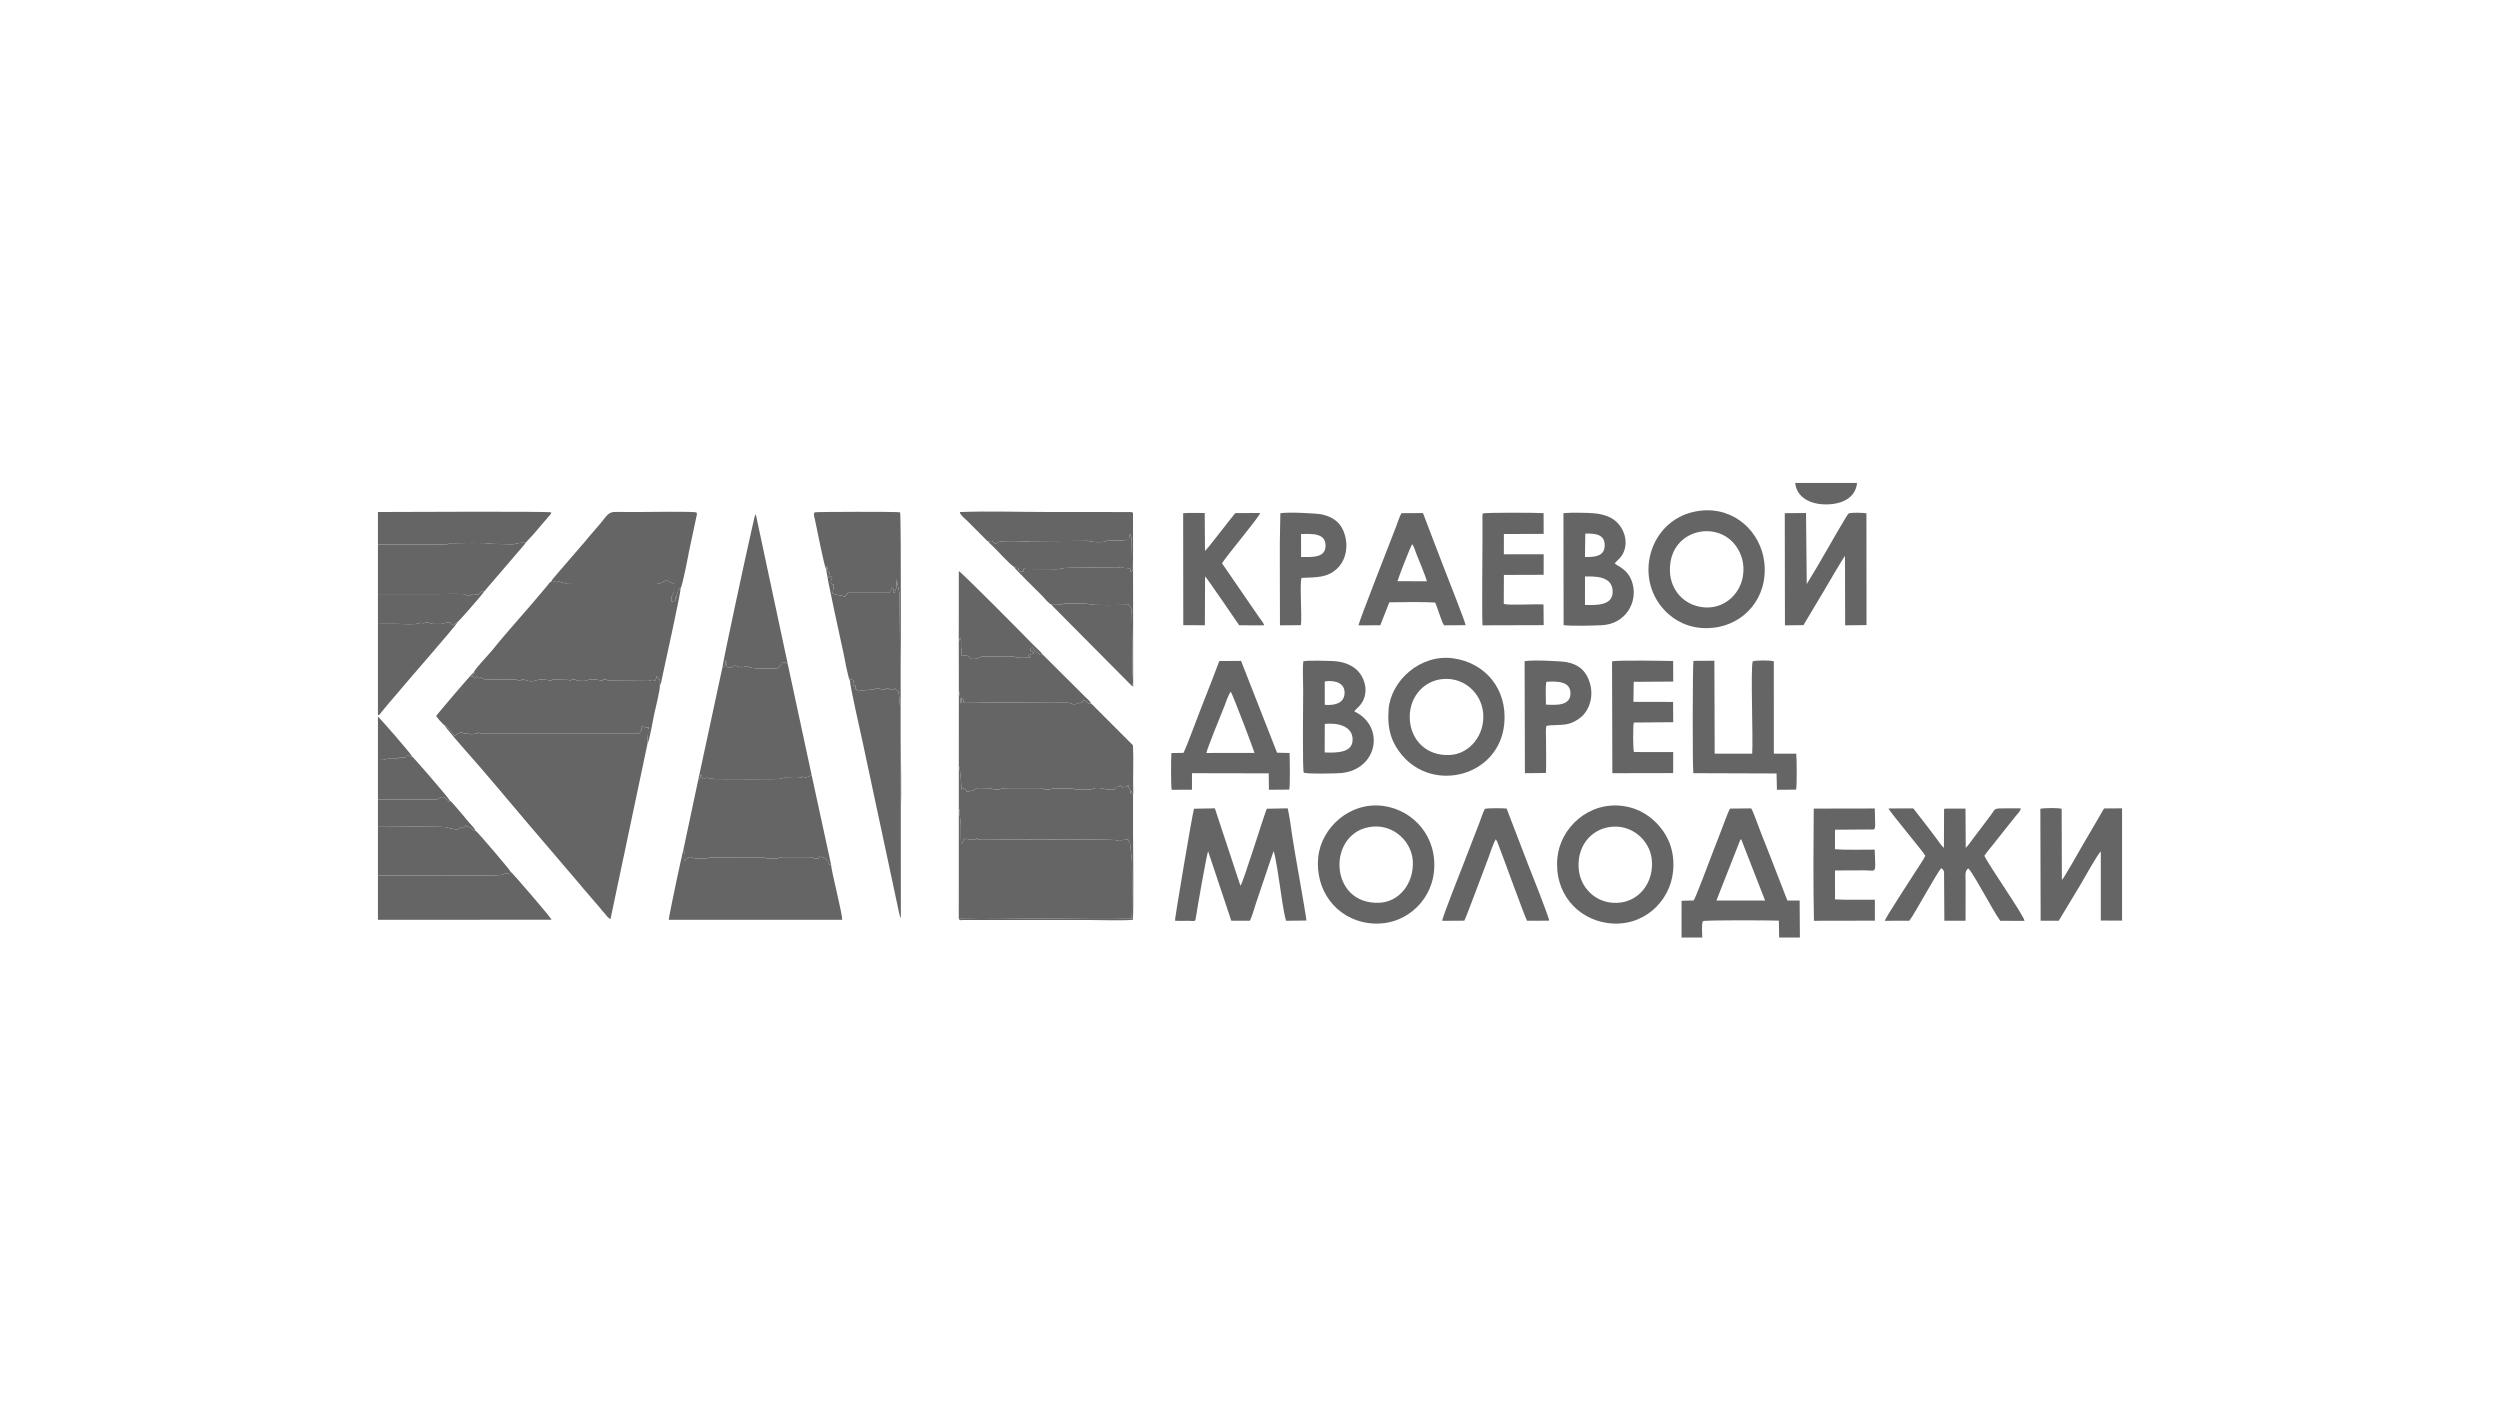 <svg width="132" height="75" viewBox="0 0 132 75" fill="none" xmlns="http://www.w3.org/2000/svg">
<path fill-rule="evenodd" clip-rule="evenodd" d="M23.48 38.306C23.51 38.405 24.475 39.511 24.558 39.604C25.625 40.793 26.793 42.214 27.837 43.438L30.569 46.638C30.739 46.835 30.93 47.081 31.111 47.276L31.657 47.91C31.74 48.018 31.854 48.154 31.934 48.239C32.033 48.345 32.092 48.471 32.235 48.523L34.194 39.236C34.152 39.035 34.199 38.931 34.214 38.775C34.23 38.591 34.172 38.5 34.283 38.406C34.122 38.403 34.085 38.423 33.944 38.36C33.919 38.349 33.971 38.347 33.906 38.34C33.846 38.428 33.918 38.474 33.839 38.602L33.741 38.74L25.685 38.74C25.31 38.744 25.439 38.748 25.247 38.673C25.196 38.757 25.266 38.708 25.084 38.741C24.805 38.792 24.957 38.773 24.797 38.747C24.723 38.736 24.672 38.746 24.604 38.739C24.295 38.71 24.491 38.586 24.142 38.759C24.005 38.827 24.13 38.798 23.975 38.841C23.934 38.669 24.008 38.862 23.929 38.749L23.574 38.364C23.418 38.198 23.546 38.455 23.513 38.291C23.511 38.28 23.503 38.278 23.495 38.27L23.48 38.306Z" fill="#656565"/>
<path fill-rule="evenodd" clip-rule="evenodd" d="M29.089 30.724C29.01 30.739 29.015 30.774 28.951 30.855L28.582 31.296C27.787 32.254 26.795 33.327 26.021 34.296C25.817 34.551 25.091 35.295 25.015 35.499C25.128 35.458 25.044 35.484 25.079 35.511L24.866 35.74C25.123 35.696 24.828 35.753 25.081 35.816L25.148 35.715C25.421 35.932 25.225 35.681 25.502 35.827C25.508 35.831 25.517 35.836 25.524 35.84L25.571 35.862C25.579 35.865 25.587 35.869 25.596 35.871L26.865 35.883C26.968 35.883 27.105 35.875 27.204 35.882C27.439 35.898 27.274 35.945 27.507 35.95C27.602 35.709 27.795 36.093 28.292 35.927C28.698 35.791 28.977 35.947 29.125 35.95C29.16 35.863 29.122 35.902 29.224 35.882L29.991 35.897C30.116 35.926 30.003 35.942 30.117 35.922C30.141 35.918 30.124 35.89 30.27 35.881C30.512 35.865 30.291 35.956 30.777 35.953C31.052 35.951 30.962 35.907 31.114 35.885C31.494 35.83 31.714 35.948 31.822 35.95C31.863 35.846 31.747 35.904 31.922 35.881C32.073 35.861 32.015 35.91 32.134 35.939L33.944 35.95C34.044 35.951 34.22 35.962 34.31 35.943C34.445 35.913 34.352 35.899 34.446 35.901C34.511 35.902 34.468 35.921 34.586 35.95C34.623 35.846 34.653 35.913 34.655 35.683L34.809 35.859C34.882 35.985 34.816 36.024 34.842 36.188C34.906 36.106 34.919 35.979 34.941 35.87C35.096 35.13 35.944 31.33 35.933 31.071C35.868 31.017 35.923 31.006 35.847 31.108L35.822 31.15C35.819 31.158 35.815 31.167 35.812 31.175L35.781 31.282C35.78 31.285 35.755 31.347 35.752 31.355C35.706 31.461 35.699 31.424 35.753 31.547L35.658 31.53L35.658 31.731C35.544 31.733 35.55 31.743 35.465 31.765C35.464 31.452 35.434 31.537 35.551 31.32C35.581 31.263 35.574 31.303 35.589 31.225L35.588 30.834C35.581 30.831 35.572 30.824 35.567 30.822L35.523 30.8C35.517 30.797 35.507 30.793 35.5 30.791C35.492 30.788 35.483 30.785 35.475 30.782C35.134 30.663 35.362 30.544 35.061 30.698L35.016 30.721C34.829 30.817 34.799 30.837 34.551 30.835L30.27 30.834C29.755 30.834 30.049 30.83 29.758 30.771C29.721 30.763 29.713 30.767 29.669 30.757C29.659 30.754 29.65 30.752 29.641 30.749L29.59 30.73C29.422 30.679 29.521 30.713 29.432 30.729C29.343 30.744 29.462 30.745 29.373 30.736L29.293 30.697C29.193 30.679 29.373 30.657 29.254 30.703C29.183 30.73 29.288 30.701 29.201 30.733L29.089 30.724Z" fill="#656565"/>
<path fill-rule="evenodd" clip-rule="evenodd" d="M50.627 36.521L50.625 40.431C50.71 40.551 50.764 41.591 50.767 41.68L50.809 41.655C50.879 41.629 50.952 41.631 51.005 41.707C51.042 41.761 51.031 41.711 51.033 41.814L51.169 41.782C51.421 41.704 51.299 41.797 51.437 41.713C51.54 41.651 51.459 41.635 51.607 41.614C51.662 41.606 51.812 41.613 51.876 41.614C52.613 41.618 52.242 41.685 52.618 41.685C53.038 41.684 52.59 41.613 53.326 41.614L54.943 41.614C55.115 41.635 54.99 41.637 55.123 41.67C55.306 41.715 55.431 41.685 55.575 41.637C55.583 41.634 55.591 41.63 55.599 41.628L56.643 41.633C56.752 41.666 56.666 41.677 56.863 41.683C57.027 41.688 57.205 41.68 57.371 41.681C57.647 41.684 57.561 41.694 57.732 41.637C57.928 41.571 58.169 41.613 58.333 41.662C58.482 41.707 58.69 41.681 58.855 41.681C58.875 41.651 58.868 41.646 58.894 41.618C59.019 41.481 59.072 41.606 59.126 41.48H59.189C59.221 41.597 59.224 41.566 59.331 41.56C59.334 41.56 59.451 41.542 59.453 41.542C59.547 41.507 59.491 41.574 59.53 41.48H59.594C59.599 41.692 59.603 41.549 59.666 41.7C59.683 41.74 59.694 41.809 59.696 41.917C59.702 41.91 59.706 41.887 59.708 41.892L59.751 41.723C59.751 41.742 59.749 41.801 59.755 41.816C59.8 41.939 59.728 41.844 59.831 41.928L59.821 39.352L57.612 37.142C57.485 37.196 57.419 37.101 57.331 37.031C57.325 37.026 57.318 37.019 57.312 37.015C57.146 36.895 57.212 37.084 57.101 37.108C57.048 37.119 57.063 37.083 56.904 37.139C56.903 37.14 56.885 37.155 56.827 37.168C56.551 37.23 56.624 37.114 56.395 37.106C56.124 37.097 55.825 37.109 55.551 37.109C54.359 37.109 52.482 37.069 51.369 37.111C51.028 37.124 51.316 37.077 51.12 37.067L51.069 37.072C50.945 37.07 51.036 37.039 50.887 37.108C50.886 36.961 50.847 36.873 50.773 36.837L50.753 37.115C50.751 37.122 50.744 37.145 50.742 37.14C50.741 37.136 50.736 37.157 50.739 37.164L50.645 36.505C50.643 36.499 50.632 36.515 50.627 36.521Z" fill="#656565"/>
<path fill-rule="evenodd" clip-rule="evenodd" d="M50.626 42.754L50.623 48.511C52.119 48.543 53.7 48.501 55.213 48.501C56.546 48.502 58.505 48.544 59.752 48.505C59.783 48.356 59.803 45.373 59.74 45.164C59.667 44.922 59.787 44.685 59.532 44.272C59.573 44.398 59.565 44.291 59.467 44.331L59.223 44.359C59.134 44.378 59.23 44.454 58.976 44.367C58.764 44.294 52.808 44.33 51.977 44.338C51.913 44.339 51.796 44.343 51.736 44.335C51.467 44.296 51.737 44.329 51.573 44.271C51.434 44.32 51.662 44.318 51.374 44.34C51.361 44.341 51.243 44.336 51.231 44.334C51.218 44.332 51.211 44.33 51.199 44.327C51.188 44.324 51.18 44.321 51.17 44.318C50.908 44.24 51.04 44.345 50.895 44.3C50.889 44.298 50.868 44.279 50.86 44.27C50.858 44.476 50.863 44.456 50.798 44.537C50.761 44.49 50.741 44.508 50.734 44.31L50.731 43.599C50.731 43.315 50.663 43.19 50.663 42.725C50.731 42.761 50.696 42.722 50.626 42.754Z" fill="#656565"/>
<path fill-rule="evenodd" clip-rule="evenodd" d="M23.48 38.306L23.496 38.27C23.503 38.278 23.511 38.28 23.513 38.291C23.547 38.455 23.418 38.197 23.574 38.364L23.93 38.749C24.008 38.862 23.935 38.669 23.976 38.84C24.131 38.798 24.006 38.827 24.142 38.759C24.491 38.586 24.296 38.71 24.605 38.739C24.673 38.746 24.724 38.735 24.797 38.747C24.957 38.773 24.805 38.792 25.085 38.741C25.266 38.708 25.197 38.757 25.247 38.672C25.44 38.748 25.311 38.744 25.686 38.74L33.742 38.74L33.84 38.602C33.919 38.474 33.847 38.428 33.907 38.34C33.971 38.347 33.92 38.349 33.945 38.36C34.085 38.423 34.122 38.402 34.284 38.406C34.173 38.5 34.231 38.591 34.214 38.775C34.2 38.931 34.152 39.035 34.195 39.236C34.285 39.137 34.486 37.967 34.539 37.721C34.601 37.436 34.862 36.398 34.842 36.188C34.816 36.024 34.882 35.985 34.809 35.859L34.655 35.683C34.653 35.913 34.623 35.846 34.586 35.95C34.468 35.921 34.511 35.902 34.446 35.901C34.352 35.899 34.445 35.913 34.31 35.943C34.22 35.962 34.044 35.951 33.944 35.951L32.134 35.939C32.015 35.91 32.073 35.861 31.922 35.881C31.747 35.904 31.863 35.846 31.822 35.95C31.714 35.948 31.494 35.83 31.114 35.885C30.961 35.907 31.051 35.951 30.777 35.953C30.291 35.956 30.512 35.865 30.27 35.881C30.124 35.89 30.141 35.918 30.117 35.922C30.003 35.942 30.116 35.926 29.991 35.897L29.224 35.883C29.122 35.903 29.16 35.863 29.125 35.95C28.977 35.947 28.698 35.791 28.292 35.927C27.795 36.093 27.602 35.709 27.507 35.95C27.274 35.945 27.439 35.898 27.204 35.882C27.105 35.875 26.968 35.883 26.865 35.883L25.596 35.871C25.587 35.869 25.579 35.865 25.571 35.862L25.524 35.84C25.517 35.836 25.508 35.831 25.501 35.827C25.225 35.681 25.421 35.932 25.148 35.715L25.081 35.816C24.828 35.753 25.123 35.696 24.866 35.74L25.079 35.511C25.044 35.485 25.128 35.458 25.015 35.499C24.912 35.56 23.033 37.768 23.033 37.803C23.034 37.853 23.393 38.25 23.48 38.306Z" fill="#656565"/>
<path fill-rule="evenodd" clip-rule="evenodd" d="M36.87 41.162L36.067 44.941L36.129 44.916C36.132 45.179 36.083 45.248 36.129 45.461C36.253 45.414 36.105 45.489 36.222 45.371L36.315 45.298C36.553 45.175 36.488 45.327 36.808 45.33C36.962 45.331 37.235 45.351 37.371 45.312C37.38 45.31 37.388 45.306 37.396 45.303L37.443 45.282C37.451 45.28 37.459 45.276 37.467 45.273L40.306 45.266C40.471 45.301 40.385 45.356 40.958 45.33C40.997 45.328 41.014 45.328 41.052 45.32C41.209 45.286 41.106 45.257 41.358 45.258L42.777 45.258C42.983 45.273 42.833 45.271 42.959 45.308C43.057 45.337 43.114 45.328 43.221 45.328C43.24 45.271 43.238 45.288 43.254 45.259C43.386 45.007 43.203 45.401 43.29 45.193H43.342C43.387 45.289 43.333 45.212 43.423 45.251C43.656 45.353 43.446 45.233 43.641 45.402C43.781 45.525 43.686 45.411 43.729 45.555C43.736 45.579 43.708 45.598 43.777 45.635C43.995 45.75 43.814 45.666 43.876 45.631L42.858 40.938L42.627 41.029C42.467 41.083 42.552 41.036 42.43 41.02C42.259 40.996 42.393 41.019 42.315 41.043C42.11 41.106 41.797 41.069 41.562 41.067C41.262 41.063 41.321 41.089 41.209 41.121C41.071 41.16 38.169 41.131 37.752 41.135L37.486 41.101C37.226 41.007 37.204 41.134 37.147 41.133C37.039 41.132 37.119 41.032 37.007 40.899C36.953 41.032 37.016 41.111 36.87 41.162Z" fill="#656565"/>
<path fill-rule="evenodd" clip-rule="evenodd" d="M38.143 35.241L36.87 41.162C37.016 41.111 36.952 41.032 37.007 40.899C37.119 41.032 37.039 41.132 37.147 41.133C37.203 41.134 37.225 41.007 37.486 41.101L37.752 41.135C38.169 41.131 41.071 41.16 41.209 41.121C41.321 41.089 41.261 41.063 41.562 41.067C41.797 41.069 42.11 41.106 42.315 41.043C42.393 41.019 42.259 40.996 42.429 41.02C42.552 41.036 42.467 41.083 42.627 41.029L42.857 40.938L41.596 35.073C41.53 35.017 41.451 34.963 41.365 34.972C41.361 34.973 41.351 34.974 41.347 34.975C41.342 34.977 41.333 34.98 41.328 34.982L41.068 35.286C40.688 35.286 39.911 35.35 39.559 35.225L39.459 35.191C39.337 35.153 39.422 35.191 39.273 35.217C38.951 35.271 38.923 35.1 38.752 35.165L38.641 35.226C38.502 35.258 38.479 35.23 38.35 35.219L38.339 34.851C38.227 35.042 38.429 35.078 38.143 35.241Z" fill="#656565"/>
<path fill-rule="evenodd" clip-rule="evenodd" d="M36.067 44.941C36.027 45.016 35.309 48.408 35.31 48.565L44.47 48.565C44.474 48.232 43.885 45.949 43.876 45.631C43.814 45.666 43.995 45.75 43.777 45.635C43.708 45.598 43.736 45.579 43.728 45.555C43.686 45.411 43.781 45.525 43.641 45.402C43.446 45.233 43.656 45.353 43.422 45.251C43.333 45.212 43.387 45.289 43.341 45.193H43.289C43.203 45.401 43.385 45.007 43.254 45.259C43.238 45.288 43.24 45.271 43.221 45.327C43.114 45.327 43.057 45.337 42.959 45.308C42.833 45.271 42.983 45.273 42.777 45.258L41.358 45.258C41.106 45.257 41.209 45.286 41.052 45.32C41.014 45.328 40.997 45.328 40.958 45.33C40.385 45.356 40.471 45.301 40.306 45.266L37.467 45.273C37.459 45.276 37.451 45.28 37.443 45.282L37.396 45.303C37.388 45.306 37.38 45.31 37.371 45.312C37.235 45.351 36.962 45.331 36.807 45.33C36.488 45.327 36.553 45.175 36.315 45.298L36.222 45.371C36.105 45.489 36.253 45.414 36.129 45.461C36.083 45.248 36.132 45.179 36.129 44.916L36.067 44.941Z" fill="#656565"/>
<path fill-rule="evenodd" clip-rule="evenodd" d="M50.625 40.431L50.626 42.754C50.696 42.722 50.731 42.76 50.663 42.725C50.663 43.19 50.731 43.315 50.731 43.599L50.734 44.31C50.741 44.508 50.761 44.49 50.798 44.537C50.863 44.456 50.858 44.476 50.86 44.27C50.868 44.279 50.889 44.298 50.895 44.3C51.04 44.345 50.908 44.24 51.17 44.318C51.18 44.321 51.188 44.324 51.199 44.327C51.211 44.329 51.218 44.331 51.231 44.334C51.243 44.336 51.361 44.341 51.374 44.34C51.662 44.317 51.434 44.32 51.573 44.271C51.737 44.329 51.467 44.296 51.736 44.335C51.796 44.343 51.913 44.339 51.977 44.338C52.808 44.329 58.764 44.294 58.976 44.366C59.23 44.454 59.134 44.378 59.223 44.359L59.467 44.331C59.565 44.291 59.573 44.397 59.532 44.271C59.787 44.685 59.667 44.922 59.74 45.164C59.803 45.373 59.783 48.356 59.752 48.504C58.505 48.544 56.546 48.502 55.213 48.501C53.7 48.501 52.119 48.542 50.623 48.511C50.67 48.614 50.715 48.579 50.863 48.577L57.539 48.576C58.252 48.576 59.117 48.62 59.811 48.568C59.866 48.351 59.828 44.499 59.825 43.938C59.822 43.163 59.822 42.387 59.825 41.612C59.828 40.888 59.855 40.065 59.821 39.352L59.831 41.928C59.727 41.844 59.8 41.939 59.754 41.816C59.749 41.801 59.751 41.742 59.751 41.723L59.707 41.892C59.706 41.887 59.701 41.91 59.696 41.917C59.693 41.809 59.683 41.74 59.666 41.7C59.603 41.549 59.598 41.692 59.593 41.48H59.53C59.49 41.574 59.547 41.507 59.453 41.542C59.451 41.542 59.334 41.56 59.331 41.56C59.224 41.566 59.221 41.597 59.189 41.48H59.126C59.072 41.606 59.019 41.481 58.893 41.618C58.868 41.646 58.875 41.651 58.855 41.681C58.689 41.681 58.481 41.707 58.333 41.662C58.169 41.613 57.927 41.571 57.732 41.637C57.561 41.694 57.647 41.684 57.371 41.681C57.205 41.68 57.027 41.688 56.863 41.683C56.666 41.677 56.752 41.666 56.643 41.633L55.599 41.628C55.59 41.63 55.582 41.634 55.574 41.637C55.43 41.685 55.305 41.715 55.123 41.67C54.989 41.637 55.115 41.635 54.943 41.614L53.326 41.614C52.59 41.613 53.038 41.684 52.618 41.685C52.242 41.685 52.612 41.618 51.876 41.614C51.812 41.613 51.661 41.606 51.607 41.614C51.458 41.635 51.54 41.651 51.437 41.713C51.298 41.797 51.42 41.704 51.169 41.782L51.033 41.814C51.031 41.711 51.042 41.761 51.004 41.707C50.952 41.631 50.878 41.628 50.808 41.655L50.766 41.68C50.764 41.591 50.71 40.551 50.625 40.431Z" fill="#656565"/>
<path fill-rule="evenodd" clip-rule="evenodd" d="M62.038 48.611C62.242 48.635 62.517 48.617 62.73 48.618C63.118 48.62 63.104 48.711 63.156 48.364C63.23 47.869 63.72 45.066 63.789 44.948L65.011 48.613L65.99 48.615C66.099 48.425 66.242 47.924 66.315 47.692L67.235 44.965C67.237 44.952 67.242 44.949 67.247 44.941C67.344 45.145 67.53 46.46 67.579 46.773C67.659 47.285 67.759 48.124 67.905 48.617L68.978 48.604C68.982 48.424 68.296 44.65 68.235 44.176C68.177 43.735 68.091 43.13 67.99 42.68L66.886 42.701C66.702 43.148 65.63 46.647 65.494 46.767L64.145 42.68L63.044 42.701C62.965 42.92 62.028 48.489 62.038 48.611Z" fill="#656565"/>
<path fill-rule="evenodd" clip-rule="evenodd" d="M29.089 30.724L29.201 30.733C29.287 30.701 29.183 30.73 29.253 30.703C29.372 30.657 29.193 30.678 29.293 30.697L29.373 30.736C29.462 30.745 29.343 30.744 29.432 30.729C29.521 30.713 29.422 30.679 29.59 30.73L29.64 30.749C29.65 30.752 29.659 30.754 29.669 30.757C29.713 30.767 29.72 30.763 29.758 30.771C30.049 30.83 29.755 30.834 30.27 30.834L34.551 30.835C34.798 30.837 34.829 30.817 35.016 30.721L35.06 30.698C35.362 30.544 35.133 30.663 35.475 30.782C35.483 30.785 35.492 30.788 35.5 30.791C35.507 30.793 35.516 30.797 35.523 30.8L35.567 30.822C35.572 30.824 35.581 30.831 35.588 30.834L35.589 31.225C35.573 31.303 35.581 31.263 35.55 31.32C35.434 31.537 35.464 31.452 35.465 31.765C35.549 31.743 35.544 31.733 35.658 31.731L35.658 31.53L35.753 31.547C35.699 31.424 35.706 31.461 35.751 31.355C35.755 31.347 35.78 31.285 35.781 31.282L35.812 31.175C35.815 31.167 35.819 31.157 35.822 31.15L35.847 31.108C35.923 31.006 35.867 31.017 35.933 31.071C36.039 30.908 36.334 29.367 36.392 29.06L36.798 27.151C36.789 27.061 36.803 27.105 36.76 27.057C36.66 26.995 34.286 27.032 33.944 27.032C33.473 27.032 32.997 27.039 32.527 27.029C32.136 27.02 32.068 27.187 31.716 27.621L31.047 28.4C30.933 28.525 30.855 28.651 30.722 28.784L29.412 30.305C29.305 30.43 29.169 30.576 29.089 30.724Z" fill="#656565"/>
<path fill-rule="evenodd" clip-rule="evenodd" d="M99.713 42.687C99.793 42.89 101.536 44.95 101.658 45.185C101.546 45.426 101.276 45.793 101.116 46.054C100.859 46.471 99.533 48.477 99.519 48.618L100.815 48.613C101.116 48.222 102.307 45.998 102.506 45.836C102.665 45.983 102.647 46.003 102.647 46.264L102.662 48.616L103.781 48.614L103.785 46.601C103.785 46.284 103.724 45.993 103.921 45.851C104.066 45.937 104.703 47.1 104.78 47.226C105.041 47.656 105.334 48.233 105.613 48.618L106.894 48.623C106.886 48.369 105.027 45.723 104.775 45.185C104.915 44.975 105.098 44.768 105.256 44.565C105.426 44.346 105.578 44.161 105.748 43.944C105.922 43.722 106.068 43.544 106.241 43.325C106.327 43.215 106.382 43.142 106.48 43.025C106.564 42.924 106.674 42.836 106.699 42.682L106.045 42.68C105.197 42.682 105.406 42.66 105.099 43.06L104.229 44.212C104.09 44.39 103.945 44.617 103.791 44.77L103.778 42.694L102.716 42.695C102.709 42.696 102.694 42.713 102.689 42.704C102.684 42.696 102.671 42.71 102.647 42.715L102.639 44.769C102.499 44.647 102.349 44.414 102.226 44.251C102.089 44.068 101.974 43.924 101.836 43.732L101.022 42.682L99.713 42.687Z" fill="#656565"/>
<path fill-rule="evenodd" clip-rule="evenodd" d="M19.955 46.221V48.566L29.126 48.562C29.061 48.413 27.037 46.059 26.962 46.028C26.883 46.032 26.961 46.028 26.922 46.153C26.867 46.147 26.8 46.115 26.79 46.113C26.693 46.087 26.845 46.092 26.738 46.102C26.734 46.103 26.726 46.106 26.722 46.107C26.718 46.108 26.709 46.113 26.704 46.114L26.483 46.196C26.269 46.264 20.267 46.221 19.955 46.221Z" fill="#656565"/>
<path fill-rule="evenodd" clip-rule="evenodd" d="M63.697 39.757C63.725 39.552 64.465 37.743 64.646 37.29C64.688 37.184 64.888 36.593 64.989 36.525C65.163 36.857 66.23 39.683 66.238 39.754L63.697 39.757ZM62.938 40.825L66.988 40.833L66.999 41.7L68.069 41.691C68.13 41.537 68.099 40.039 68.089 39.758L67.428 39.743L65.528 34.895L64.379 34.903C64.072 35.713 63.761 36.527 63.438 37.333C63.23 37.855 62.669 39.393 62.489 39.751L61.85 39.762C61.828 39.988 61.82 41.556 61.866 41.701L62.935 41.697L62.938 40.825Z" fill="#656565"/>
<path fill-rule="evenodd" clip-rule="evenodd" d="M91.593 45.091C91.649 44.951 91.701 44.819 91.754 44.683L91.868 44.391C91.912 44.304 91.884 44.351 91.934 44.309L93.197 47.548L90.626 47.548L91.593 45.091ZM88.786 49.5H89.88C89.88 49.374 89.83 48.72 89.918 48.639C89.993 48.57 93.56 48.593 93.924 48.61L93.939 49.5H95.034L95.021 47.548L94.373 47.548L93.424 45.101C93.254 44.679 93.117 44.313 92.947 43.89C92.849 43.646 92.568 42.832 92.461 42.682L91.349 42.694C91.258 42.809 90.948 43.685 90.855 43.917C90.695 44.318 90.546 44.709 90.385 45.133C90.266 45.448 89.521 47.428 89.427 47.544L88.787 47.562L88.786 49.5Z" fill="#656565"/>
<path fill-rule="evenodd" clip-rule="evenodd" d="M43.631 30.077C43.652 29.953 43.622 29.985 43.666 29.898C43.764 30.461 43.814 30.093 43.799 30.307C43.794 30.381 43.758 30.327 43.748 30.495C43.892 30.466 43.842 30.423 43.91 30.452C44.015 30.497 43.797 30.64 43.886 30.796C43.929 30.873 43.897 30.83 44 30.856C44.003 30.856 44.013 30.856 44.018 30.86C44.019 30.989 43.984 31.219 43.959 31.327C44.188 31.443 44.365 31.426 44.446 31.447C44.53 31.468 44.519 31.497 44.627 31.498C44.68 31.357 44.712 31.44 44.764 31.299L46.989 31.299C46.995 31.003 47.05 31.328 47.058 31.031C47.185 31.103 47.141 31.014 47.174 31.168C47.198 31.28 47.068 31.251 47.258 31.298C47.258 30.897 47.301 31.303 47.33 30.998C47.341 30.874 47.333 30.695 47.334 30.565L47.495 31.357L47.523 34.129C47.528 34.519 47.574 37.131 47.542 37.284L47.562 42.876C47.612 41.597 47.564 40.206 47.559 38.916C47.554 37.301 47.594 27.195 47.525 27.051C47.388 27.008 43.086 27.023 43.022 27.049C42.926 27.116 43.008 27.344 43.03 27.441C43.144 27.947 43.52 29.945 43.631 30.077Z" fill="#656565"/>
<path fill-rule="evenodd" clip-rule="evenodd" d="M74.444 38.073C74.333 36.905 75.105 35.963 76.15 35.856C77.31 35.738 78.211 36.604 78.31 37.633C78.42 38.792 77.616 39.791 76.585 39.861C75.376 39.942 74.544 39.138 74.444 38.073ZM79.426 38.208C79.595 36.387 78.427 34.993 76.725 34.759C75 34.522 73.433 35.936 73.317 37.465C73.235 38.534 73.493 39.232 74.018 39.863C75.701 41.884 79.168 40.98 79.426 38.208Z" fill="#656565"/>
<path fill-rule="evenodd" clip-rule="evenodd" d="M89.414 34.893C89.371 35.015 89.358 40.628 89.41 40.824L93.802 40.839L93.822 41.701L94.834 41.692C94.881 41.551 94.873 40.013 94.842 39.795L93.659 39.794L93.657 34.916C93.46 34.856 92.698 34.858 92.544 34.92C92.423 35.236 92.572 39.012 92.515 39.794L90.535 39.792L90.519 34.886L89.414 34.893Z" fill="#656565"/>
<path fill-rule="evenodd" clip-rule="evenodd" d="M85.024 43.661C86.174 43.512 87.108 44.38 87.213 45.37C87.338 46.558 86.596 47.511 85.594 47.651C84.393 47.819 83.486 46.966 83.365 45.961C83.219 44.752 83.956 43.799 85.024 43.661ZM88.336 46.028C88.441 45.014 88.126 44.232 87.648 43.662C87.215 43.144 86.589 42.677 85.683 42.556C83.88 42.315 82.388 43.702 82.231 45.282C82.046 47.144 83.285 48.526 84.902 48.739C86.731 48.981 88.169 47.633 88.336 46.028Z" fill="#656565"/>
<path fill-rule="evenodd" clip-rule="evenodd" d="M72.489 43.645C73.633 43.55 74.554 44.475 74.598 45.488C74.649 46.669 73.863 47.618 72.841 47.665C70.11 47.791 70.052 43.847 72.489 43.645ZM75.71 46.062C75.919 44.181 74.631 42.788 73.075 42.559C71.29 42.297 69.766 43.693 69.603 45.251C69.424 46.971 70.518 48.505 72.259 48.737C74.08 48.981 75.532 47.659 75.71 46.062Z" fill="#656565"/>
<path fill-rule="evenodd" clip-rule="evenodd" d="M92.026 30.421C91.877 31.394 90.96 32.268 89.761 32.04C88.75 31.847 88.012 30.935 88.199 29.697C88.471 27.893 90.737 27.504 91.673 28.85C91.964 29.269 92.124 29.781 92.026 30.421ZM89.761 26.967C87.049 27.295 86.12 30.675 88.097 32.425C88.644 32.909 89.442 33.255 90.458 33.147C92.092 32.974 93.362 31.562 93.157 29.704C92.98 28.095 91.582 26.746 89.761 26.967Z" fill="#656565"/>
<path fill-rule="evenodd" clip-rule="evenodd" d="M19.955 28.748V31.368C20.955 31.368 21.955 31.365 22.955 31.368C23.44 31.369 23.962 31.349 24.441 31.366C24.741 31.377 24.487 31.434 24.742 31.435C25.017 31.436 24.735 31.358 25.042 31.37C25.181 31.375 25.199 31.433 25.318 31.337C25.394 31.276 25.31 31.295 25.427 31.236C25.577 31.16 25.521 31.21 25.554 31.242L27.689 28.752C27.729 28.696 27.716 28.723 27.73 28.679C27.624 28.602 27.149 28.73 27.097 28.74L25.915 28.713C25.692 28.636 24.265 28.679 23.897 28.682C23.687 28.683 23.756 28.706 23.623 28.736C23.462 28.771 20.288 28.748 19.955 28.748Z" fill="#656565"/>
<path fill-rule="evenodd" clip-rule="evenodd" d="M96.316 31.176C96.492 30.883 97.286 29.504 97.416 29.353L97.424 33.017L98.552 33.005L98.547 27.101C98.355 27.07 97.76 27.053 97.611 27.108C97.532 27.153 96.561 28.866 96.489 28.989C96.302 29.31 96.121 29.625 95.932 29.949L95.397 30.836L95.358 27.087L94.236 27.096L94.245 33.019L95.222 33.007L96.316 31.176Z" fill="#656565"/>
<path fill-rule="evenodd" clip-rule="evenodd" d="M112.045 48.608V42.68L111.093 42.686C110.734 43.3 110.363 43.953 109.989 44.579C109.845 44.821 108.967 46.391 108.867 46.462L108.856 42.707C108.694 42.644 107.936 42.662 107.731 42.699L107.746 48.616L108.701 48.614L109.817 46.765C110.032 46.398 110.741 45.122 110.922 44.953L110.922 48.605L112.045 48.608Z" fill="#656565"/>
<path fill-rule="evenodd" clip-rule="evenodd" d="M43.631 30.077C43.61 30.294 44.428 33.972 44.544 34.522C44.59 34.741 44.784 35.828 44.879 35.941L44.873 35.807C44.874 35.814 44.879 35.818 44.881 35.828C44.883 35.837 44.891 35.844 44.893 35.846C44.982 35.931 44.986 35.859 45.072 35.916L45.034 36.184C45.095 36.214 45.063 36.19 45.175 36.211C45.176 36.401 45.132 36.376 45.245 36.412C45.301 36.583 45.425 36.443 45.478 36.444L45.531 36.46C45.804 36.527 45.48 36.429 46.013 36.415C46.148 36.411 46.117 36.398 46.2 36.37C46.208 36.367 46.216 36.363 46.225 36.361C46.472 36.29 46.467 36.436 46.68 36.413C46.912 36.389 46.632 36.354 46.929 36.347C46.96 36.436 46.896 36.38 47.014 36.406C47.02 36.407 47.031 36.406 47.038 36.407C47.206 36.432 47.212 36.457 47.25 36.347C47.428 36.448 47.214 36.318 47.339 36.433C47.451 36.536 47.44 36.445 47.459 36.65C47.467 36.73 47.481 36.875 47.495 36.971C47.521 37.158 47.484 37.205 47.542 37.284C47.574 37.131 47.529 34.519 47.523 34.129L47.495 31.357L47.334 30.565C47.333 30.695 47.342 30.873 47.33 30.998C47.301 31.303 47.258 30.897 47.259 31.298C47.068 31.251 47.199 31.28 47.174 31.168C47.142 31.014 47.185 31.103 47.058 31.031C47.05 31.328 46.996 31.003 46.99 31.299L44.764 31.299C44.712 31.44 44.681 31.357 44.628 31.498C44.519 31.497 44.531 31.468 44.446 31.447C44.366 31.426 44.188 31.443 43.959 31.327C43.985 31.219 44.02 30.988 44.018 30.859C44.013 30.856 44.003 30.856 44 30.856C43.898 30.83 43.93 30.873 43.886 30.796C43.797 30.64 44.015 30.497 43.91 30.452C43.843 30.423 43.892 30.466 43.749 30.494C43.758 30.327 43.794 30.381 43.799 30.307C43.814 30.093 43.764 30.461 43.667 29.898C43.623 29.985 43.652 29.953 43.631 30.077Z" fill="#656565"/>
<path fill-rule="evenodd" clip-rule="evenodd" d="M69.943 39.73L69.948 38.224C70.614 38.151 71.349 38.328 71.413 38.953C71.493 39.74 70.643 39.758 69.943 39.73ZM69.948 35.979C70.489 35.898 71.03 36.058 70.993 36.624C70.961 37.124 70.491 37.259 69.948 37.215L69.948 35.979ZM71.504 37.559C71.634 37.393 71.765 37.323 71.895 37.125C72.29 36.526 72.065 35.757 71.619 35.352C71.337 35.096 70.905 34.931 70.417 34.906C70.15 34.892 69.001 34.856 68.815 34.919C68.77 35.32 68.807 35.961 68.807 36.388C68.807 37.002 68.763 40.72 68.84 40.795C68.969 40.875 70.547 40.843 70.817 40.818C72.74 40.634 73.16 38.35 71.504 37.559Z" fill="#656565"/>
<path fill-rule="evenodd" clip-rule="evenodd" d="M83.688 30.437C84.199 30.436 85.109 30.398 85.147 31.197C85.182 31.954 84.384 31.963 83.686 31.941L83.688 30.437ZM83.704 28.175C84.238 28.159 84.74 28.212 84.728 28.804C84.717 29.364 84.236 29.419 83.685 29.411L83.704 28.175ZM85.259 29.747C85.379 29.586 85.524 29.512 85.65 29.306C85.994 28.743 85.827 27.992 85.332 27.538C85.051 27.279 84.62 27.141 84.165 27.102C83.785 27.069 82.928 27.055 82.55 27.095L82.558 33.007C82.986 33.064 84.108 33.034 84.574 33.011C85.817 32.951 86.492 31.812 86.193 30.791C85.972 30.036 85.381 29.887 85.259 29.747Z" fill="#656565"/>
<path fill-rule="evenodd" clip-rule="evenodd" d="M44.879 35.942C44.868 36.163 45.431 38.653 45.529 39.097L47.491 48.288C47.503 48.335 47.504 48.343 47.524 48.391C47.554 48.46 47.542 48.431 47.565 48.463L47.562 42.876L47.542 37.284C47.484 37.205 47.521 37.158 47.495 36.971C47.481 36.875 47.467 36.73 47.459 36.65C47.44 36.445 47.451 36.536 47.339 36.433C47.214 36.319 47.429 36.448 47.25 36.347C47.212 36.457 47.206 36.433 47.038 36.407C47.032 36.406 47.02 36.407 47.014 36.406C46.896 36.38 46.96 36.436 46.929 36.347C46.632 36.354 46.912 36.389 46.68 36.414C46.467 36.436 46.472 36.29 46.225 36.361C46.216 36.364 46.209 36.368 46.2 36.371C46.117 36.399 46.148 36.411 46.013 36.415C45.48 36.429 45.804 36.527 45.531 36.46L45.478 36.444C45.425 36.443 45.301 36.583 45.245 36.413C45.132 36.376 45.176 36.402 45.175 36.211C45.063 36.19 45.095 36.214 45.034 36.184L45.072 35.916C44.986 35.859 44.982 35.931 44.893 35.846C44.891 35.844 44.883 35.837 44.881 35.828C44.879 35.818 44.874 35.814 44.873 35.807L44.879 35.942Z" fill="#656565"/>
<path fill-rule="evenodd" clip-rule="evenodd" d="M19.955 43.66V46.221C20.267 46.221 26.269 46.264 26.483 46.196L26.704 46.114C26.709 46.113 26.718 46.108 26.722 46.107C26.726 46.106 26.734 46.103 26.738 46.102C26.845 46.092 26.693 46.087 26.79 46.113C26.8 46.115 26.867 46.147 26.922 46.153C26.961 46.028 26.883 46.032 26.962 46.028C26.879 45.872 25.22 43.923 25.108 43.858C24.984 43.844 25.003 43.847 24.928 43.785L24.828 43.689C24.713 43.62 24.608 43.688 24.598 43.559L24.48 43.727C24.451 43.695 24.453 43.676 24.401 43.671C24.314 43.663 24.259 43.791 24.067 43.796L23.61 43.699C23.599 43.695 23.572 43.682 23.562 43.679C23.381 43.621 20.299 43.66 19.955 43.66Z" fill="#656565"/>
<path fill-rule="evenodd" clip-rule="evenodd" d="M73.787 30.687C73.845 30.469 74.467 28.87 74.562 28.736C74.645 28.812 74.723 29.09 74.778 29.227C74.904 29.538 75.302 30.495 75.337 30.691L73.787 30.687ZM73.356 31.802C73.97 31.794 75.2 31.771 75.776 31.815C75.904 32.074 76.108 32.836 76.248 33.017L77.385 33.01C77.373 32.847 76.405 30.419 76.262 30.037C76.066 29.517 75.887 29.054 75.69 28.55L75.133 27.09L73.998 27.096C73.911 27.23 73.773 27.647 73.7 27.84C73.445 28.514 71.747 32.808 71.731 33.018L72.879 33.014L73.356 31.802Z" fill="#656565"/>
<path fill-rule="evenodd" clip-rule="evenodd" d="M64.525 29.747C64.647 29.477 66.493 27.304 66.537 27.085L65.223 27.092C65.035 27.304 63.705 29.055 63.623 29.088L63.61 27.088C63.245 27.087 62.822 27.069 62.471 27.099L62.477 33.011L63.617 33.013L63.628 30.437C63.697 30.467 65.246 32.752 65.429 33.014L66.749 33.019C66.712 32.876 66.553 32.695 66.471 32.579C66.378 32.447 66.288 32.313 66.197 32.179L64.525 29.747Z" fill="#656565"/>
<path fill-rule="evenodd" clip-rule="evenodd" d="M19.955 28.748C20.288 28.748 23.462 28.771 23.623 28.736C23.756 28.706 23.687 28.683 23.897 28.682C24.265 28.679 25.692 28.636 25.915 28.713L27.097 28.74C27.149 28.73 27.624 28.602 27.73 28.679L28.099 28.283C28.218 28.137 28.35 28.011 28.457 27.867L29.067 27.157C29.153 27.012 29.102 27.084 29.08 27.052C28.938 26.991 20.873 27.032 19.955 27.034V28.748Z" fill="#656565"/>
<path fill-rule="evenodd" clip-rule="evenodd" d="M38.143 35.241C38.429 35.078 38.227 35.042 38.338 34.851L38.349 35.219C38.478 35.23 38.501 35.258 38.641 35.226L38.752 35.165C38.922 35.1 38.951 35.27 39.272 35.216C39.422 35.191 39.336 35.153 39.459 35.191L39.559 35.225C39.91 35.35 40.687 35.286 41.068 35.286L41.327 34.982C41.332 34.98 41.342 34.976 41.346 34.975C41.351 34.974 41.361 34.972 41.365 34.972C41.451 34.963 41.529 35.017 41.596 35.073L39.905 27.149L39.85 27.262C39.839 27.294 39.825 27.36 39.817 27.396L39.65 28.136C39.446 29.006 38.193 34.822 38.143 35.241Z" fill="#656565"/>
<path fill-rule="evenodd" clip-rule="evenodd" d="M50.623 33.872L50.627 36.521C50.632 36.515 50.643 36.499 50.645 36.505L50.739 37.164C50.736 37.157 50.741 37.136 50.742 37.14C50.744 37.145 50.751 37.122 50.753 37.115L50.773 36.837C50.847 36.873 50.886 36.961 50.888 37.108C51.036 37.039 50.945 37.07 51.069 37.072L51.12 37.067C51.316 37.077 51.028 37.124 51.369 37.111C52.483 37.069 54.359 37.108 55.551 37.108C55.826 37.108 56.124 37.097 56.396 37.106C56.624 37.114 56.551 37.23 56.827 37.168C56.885 37.155 56.903 37.14 56.904 37.139C57.063 37.083 57.048 37.119 57.101 37.108C57.212 37.084 57.146 36.895 57.312 37.015C57.318 37.019 57.325 37.026 57.331 37.031C57.419 37.101 57.485 37.196 57.612 37.142C57.543 37 57.413 36.909 57.3 36.796L55.056 34.56C54.891 34.618 54.914 34.572 54.699 34.406C54.616 34.343 54.632 34.343 54.57 34.269C54.477 34.16 54.63 34.201 54.393 34.217C54.412 34.527 54.522 34.273 54.595 34.5L54.425 34.547C54.28 34.593 54.454 34.575 54.29 34.588C54.296 34.597 54.303 34.607 54.308 34.613L54.361 34.677C54.388 34.705 54.374 34.702 54.425 34.721C54.168 34.719 53.818 34.768 53.598 34.694C53.486 34.657 53.666 34.69 53.494 34.66L51.817 34.668L51.613 34.769C51.519 34.803 51.368 34.788 51.252 34.788C51.188 34.652 51.098 34.611 50.98 34.62C50.739 34.638 50.89 34.569 50.783 34.635C50.781 34.423 50.75 34.337 50.744 34.163C50.739 34.027 50.775 33.798 50.697 33.681C50.649 33.742 50.659 33.817 50.623 33.872Z" fill="#656565"/>
<path fill-rule="evenodd" clip-rule="evenodd" d="M98.697 43.797C99.086 43.797 99.011 43.92 98.988 42.688L95.765 42.694C95.749 44.56 95.737 46.71 95.776 48.617L98.994 48.611L98.993 47.504C98.393 47.502 97.485 47.521 96.889 47.488L96.888 45.961L98.427 45.954C99.111 45.954 99.028 46.196 98.984 44.86C98.435 44.859 97.396 44.886 96.887 44.837L96.888 43.809L98.697 43.797Z" fill="#656565"/>
<path fill-rule="evenodd" clip-rule="evenodd" d="M79.405 28.197L81.506 28.189L81.501 27.094C81.154 27.068 78.431 27.053 78.299 27.112C78.261 27.149 78.274 27.397 78.274 27.455C78.275 27.579 78.274 27.702 78.274 27.826C78.273 28.073 78.274 28.32 78.274 28.567C78.274 29.321 78.24 32.548 78.277 33.017L81.507 33.008L81.497 31.917C81.044 31.877 79.707 31.98 79.399 31.887L79.406 30.357L81.505 30.35L81.506 29.266L79.404 29.267L79.405 28.197Z" fill="#656565"/>
<path fill-rule="evenodd" clip-rule="evenodd" d="M88.347 35.987L88.342 34.902C88.329 34.9 85.351 34.839 85.116 34.924L85.132 40.825L88.343 40.819L88.346 39.709L86.274 39.707C86.215 39.558 86.22 38.333 86.264 38.149L88.346 38.133L88.339 37.061L86.246 37.057L86.26 36.001L88.347 35.987Z" fill="#656565"/>
<path fill-rule="evenodd" clip-rule="evenodd" d="M77.315 48.612C77.489 48.252 78.326 45.965 78.558 45.375C78.673 45.082 78.828 44.558 78.978 44.311L79.052 44.436C79.335 45.152 80.503 48.403 80.629 48.617L81.795 48.611C81.794 48.433 80.83 46.023 80.681 45.64C80.298 44.656 79.912 43.65 79.549 42.691C79.357 42.668 78.58 42.665 78.405 42.701C78.304 42.875 78.195 43.233 78.112 43.443L77.257 45.654C77.111 46.032 76.153 48.433 76.15 48.619L77.315 48.612Z" fill="#656565"/>
<path fill-rule="evenodd" clip-rule="evenodd" d="M52.199 28.601C52.367 28.52 52.41 28.576 52.541 28.712C53.035 28.529 52.49 28.615 53.36 28.612C53.719 28.611 54.03 28.594 54.143 28.594L54.384 28.584C54.39 28.582 54.399 28.578 54.406 28.576L57.454 28.558C57.462 28.561 57.47 28.565 57.477 28.567C57.671 28.631 58.133 28.643 58.311 28.605C58.492 28.565 58.255 28.542 58.753 28.545L59.194 28.543C59.387 28.548 59.332 28.504 59.472 28.504C59.504 28.504 59.565 28.512 59.609 28.512C59.613 28.383 59.638 28.263 59.685 28.185C59.682 28.23 59.748 28.346 59.752 28.532L59.779 29.983C59.766 30.122 59.765 30.002 59.825 30.05L59.823 27.08C59.756 27.039 59.799 27.054 59.72 27.036L55.281 27.033C53.78 27.034 52.167 26.977 50.68 27.036C50.685 27.174 50.914 27.359 51.011 27.444L51.972 28.405C52.083 28.515 52.085 28.543 52.199 28.601Z" fill="#656565"/>
<path fill-rule="evenodd" clip-rule="evenodd" d="M81.626 37.203C81.626 36.961 81.587 36.172 81.653 36C82.231 35.959 82.912 35.977 82.921 36.59C82.931 37.269 82.194 37.233 81.626 37.203ZM81.661 38.323C81.973 38.264 82.397 38.305 82.749 38.233C83.058 38.17 83.321 37.998 83.502 37.844C83.894 37.507 84.162 36.814 83.948 36.071C83.771 35.455 83.381 35.086 82.726 34.962C82.376 34.897 80.854 34.836 80.499 34.911L80.515 40.824L81.619 40.814C81.654 40.602 81.629 39.306 81.628 38.916C81.627 38.773 81.605 38.43 81.661 38.323Z" fill="#656565"/>
<path fill-rule="evenodd" clip-rule="evenodd" d="M68.696 28.2C69.306 28.18 69.982 28.149 69.989 28.803C69.997 29.473 69.271 29.411 68.697 29.409L68.696 28.2ZM68.722 30.513C69.551 30.48 70.062 30.502 70.577 30.043C70.965 29.697 71.214 29.046 71.022 28.296C70.862 27.67 70.47 27.323 69.827 27.167C69.528 27.095 67.899 27.027 67.603 27.101L67.576 28.567C67.576 29.062 67.576 29.556 67.576 30.05L67.582 33.018L68.688 33.008C68.753 32.518 68.614 30.804 68.722 30.513Z" fill="#656565"/>
<path fill-rule="evenodd" clip-rule="evenodd" d="M55.536 31.937L56.022 31.926C56.158 31.898 56.061 31.865 56.358 31.867C56.675 31.87 57.355 31.848 57.492 31.897C57.729 31.98 59.304 31.937 59.559 31.935C59.534 31.807 59.55 31.898 59.555 31.9L59.613 31.947C59.777 32.096 59.766 32.403 59.765 32.678L59.808 35.612C59.817 35.948 59.873 36.101 59.749 36.202L59.833 36.242L59.825 30.05C59.765 30.002 59.766 30.123 59.779 29.983C59.857 30.088 59.761 30.166 59.704 30.213C59.685 30.121 59.673 30.119 59.668 30.012C59.588 30.051 59.784 30.035 59.589 30.004C59.585 30.004 59.576 30 59.572 30C59.568 29.999 59.558 29.997 59.554 29.997C59.549 29.997 59.54 29.996 59.535 29.996C58.98 29.998 59.206 29.802 59.09 29.977C58.75 29.979 56.265 29.945 56.07 30.009C55.841 30.085 55.594 30.045 55.315 30.045C55.101 30.045 54.888 30.044 54.674 30.046L54.167 30.042C54.069 30.029 54.113 30.042 54.068 30.013C53.956 30.186 54.15 30.188 53.903 30.168C53.746 30.155 53.799 30.142 53.785 30.047C53.762 29.887 53.788 30.021 53.798 30.017C53.755 29.983 53.737 30.011 53.645 29.977C53.526 29.932 53.604 29.925 53.515 29.911C53.56 30.017 54.866 31.298 55.006 31.438C55.169 31.599 55.333 31.841 55.536 31.937Z" fill="#656565"/>
<path fill-rule="evenodd" clip-rule="evenodd" d="M50.623 33.872C50.659 33.817 50.649 33.742 50.697 33.681C50.775 33.798 50.739 34.027 50.744 34.163C50.75 34.337 50.781 34.423 50.783 34.635C50.89 34.569 50.739 34.638 50.98 34.62C51.098 34.611 51.188 34.652 51.252 34.788C51.368 34.788 51.519 34.803 51.613 34.769L51.817 34.668L53.494 34.661C53.666 34.69 53.486 34.657 53.598 34.694C53.818 34.768 54.168 34.719 54.425 34.721C54.374 34.702 54.388 34.705 54.361 34.677L54.308 34.613C54.303 34.608 54.296 34.597 54.29 34.588C54.454 34.575 54.28 34.594 54.425 34.547L54.595 34.5C54.522 34.273 54.412 34.527 54.393 34.218C54.63 34.201 54.477 34.16 54.57 34.269C54.632 34.343 54.616 34.343 54.699 34.406C54.914 34.572 54.891 34.618 55.056 34.56C54.933 34.383 54.667 34.167 54.505 33.995C54.211 33.682 50.774 30.215 50.625 30.154L50.623 33.872Z" fill="#656565"/>
<path fill-rule="evenodd" clip-rule="evenodd" d="M19.955 32.942V37.761C20.098 37.713 20.037 37.726 20.132 37.608L20.515 37.149C20.695 36.926 20.863 36.752 21.042 36.532C21.452 36.027 24.088 33.028 24.145 32.867L24.161 32.804C24.101 32.898 24.121 32.866 24.041 32.925C24.022 32.939 24.013 32.945 23.977 32.967C23.919 33.003 23.989 32.97 23.899 33.008L23.764 32.875C23.682 32.875 23.591 32.868 23.513 32.885C23.41 32.908 23.456 32.928 23.296 32.942C23.215 32.949 22.855 32.948 22.786 32.933C22.775 32.93 22.767 32.927 22.757 32.925C22.677 32.901 22.69 32.877 22.58 32.871C22.433 32.863 22.414 32.914 22.325 32.905C22.145 32.884 22.26 32.86 22.102 32.913C21.862 32.995 21.26 32.941 20.966 32.942C20.629 32.942 20.292 32.942 19.955 32.942Z" fill="#656565"/>
<path fill-rule="evenodd" clip-rule="evenodd" d="M52.198 28.601C52.233 28.682 52.268 28.692 52.349 28.769C52.619 29.024 53.327 29.813 53.515 29.911C53.604 29.925 53.526 29.932 53.645 29.977C53.737 30.011 53.755 29.983 53.798 30.017C53.788 30.021 53.762 29.887 53.785 30.047C53.799 30.142 53.746 30.155 53.903 30.168C54.15 30.188 53.956 30.186 54.067 30.013C54.113 30.042 54.069 30.029 54.167 30.042L54.674 30.046C54.888 30.044 55.101 30.045 55.315 30.045C55.594 30.045 55.841 30.085 56.07 30.009C56.264 29.945 58.749 29.979 59.09 29.977C59.206 29.802 58.98 29.998 59.534 29.996C59.539 29.996 59.549 29.997 59.554 29.997C59.558 29.997 59.568 29.999 59.572 30C59.575 30 59.585 30.004 59.589 30.004C59.784 30.035 59.588 30.051 59.668 30.012C59.673 30.119 59.684 30.121 59.704 30.213C59.761 30.166 59.857 30.088 59.779 29.983L59.752 28.532C59.748 28.346 59.681 28.23 59.685 28.185C59.638 28.263 59.612 28.383 59.609 28.512C59.565 28.512 59.504 28.504 59.471 28.504C59.332 28.504 59.386 28.548 59.194 28.543L58.753 28.545C58.255 28.542 58.491 28.565 58.311 28.605C58.132 28.643 57.67 28.631 57.477 28.567C57.47 28.565 57.461 28.561 57.453 28.558L54.406 28.576C54.399 28.578 54.39 28.582 54.383 28.584L54.143 28.594C54.03 28.594 53.719 28.611 53.36 28.612C52.49 28.615 53.035 28.529 52.54 28.712C52.41 28.576 52.367 28.52 52.198 28.601Z" fill="#656565"/>
<path fill-rule="evenodd" clip-rule="evenodd" d="M55.536 31.937C55.554 31.975 55.534 31.947 55.583 32.007L59.749 36.202C59.873 36.101 59.817 35.948 59.807 35.612L59.765 32.678C59.766 32.403 59.777 32.096 59.613 31.947L59.555 31.9C59.549 31.897 59.534 31.807 59.559 31.935C59.303 31.937 57.728 31.98 57.492 31.896C57.355 31.848 56.675 31.87 56.357 31.867C56.061 31.865 56.158 31.898 56.021 31.926L55.536 31.937Z" fill="#656565"/>
<path fill-rule="evenodd" clip-rule="evenodd" d="M19.955 31.368V32.942C20.292 32.942 20.629 32.942 20.966 32.941C21.26 32.941 21.862 32.995 22.102 32.913C22.26 32.86 22.145 32.884 22.325 32.904C22.414 32.914 22.433 32.863 22.58 32.871C22.69 32.877 22.677 32.901 22.757 32.924C22.767 32.927 22.775 32.93 22.786 32.933C22.855 32.948 23.215 32.949 23.296 32.942C23.456 32.928 23.41 32.908 23.513 32.885C23.591 32.868 23.682 32.875 23.764 32.875L23.899 33.008C23.989 32.97 23.919 33.002 23.977 32.967C24.013 32.945 24.022 32.939 24.041 32.924C24.121 32.866 24.101 32.898 24.161 32.804L24.145 32.867C24.183 32.848 25.419 31.459 25.554 31.242C25.521 31.21 25.577 31.16 25.427 31.236C25.31 31.295 25.394 31.276 25.318 31.337C25.199 31.433 25.181 31.375 25.042 31.37C24.735 31.358 25.017 31.436 24.742 31.435C24.487 31.434 24.741 31.377 24.441 31.366C23.962 31.349 23.44 31.369 22.955 31.368C21.955 31.365 20.955 31.368 19.955 31.368Z" fill="#656565"/>
<path fill-rule="evenodd" clip-rule="evenodd" d="M19.955 42.22V43.66C20.299 43.66 23.381 43.621 23.562 43.679C23.572 43.682 23.599 43.695 23.61 43.699L24.067 43.796C24.259 43.791 24.314 43.663 24.401 43.671C24.453 43.676 24.451 43.695 24.48 43.727L24.598 43.559C24.608 43.688 24.713 43.62 24.828 43.689L24.928 43.785C25.003 43.847 24.984 43.844 25.108 43.858C25.05 43.724 24.89 43.563 24.773 43.435C24.657 43.31 24.551 43.156 24.436 43.03C24.314 42.897 23.844 42.314 23.757 42.276L23.696 42.321C23.486 42.036 23.316 42.091 23.29 42.086C23.219 42.059 23.322 42.061 23.249 42.113L23.104 42.199C23.053 42.217 23.091 42.21 23.022 42.219L19.955 42.22Z" fill="#656565"/>
<path fill-rule="evenodd" clip-rule="evenodd" d="M19.955 40.127V42.22L23.022 42.219C23.091 42.21 23.053 42.217 23.104 42.199L23.249 42.112C23.322 42.061 23.219 42.059 23.29 42.086C23.316 42.091 23.486 42.036 23.696 42.321L23.757 42.276C23.707 42.15 21.828 39.975 21.766 39.951C21.725 39.94 21.678 39.931 21.645 39.922C21.637 39.919 21.628 39.916 21.62 39.914C21.613 39.911 21.604 39.908 21.597 39.906C21.591 39.904 21.582 39.9 21.577 39.898L21.438 39.86L21.437 39.993C20.833 39.997 21.183 40.036 20.9 40.061C20.849 40.066 20.752 40.061 20.697 40.06C20.108 40.051 20.623 40.129 19.955 40.127Z" fill="#656565"/>
<path fill-rule="evenodd" clip-rule="evenodd" d="M98.054 25.5H94.786C94.866 26.264 95.578 26.632 96.405 26.633C97.255 26.635 97.971 26.293 98.054 25.5Z" fill="#656565"/>
<path fill-rule="evenodd" clip-rule="evenodd" d="M19.955 40.128C20.623 40.129 20.108 40.051 20.697 40.06C20.752 40.061 20.849 40.066 20.9 40.061C21.183 40.037 20.833 39.997 21.437 39.993L21.438 39.86L21.577 39.898C21.582 39.9 21.591 39.904 21.597 39.906C21.604 39.908 21.613 39.911 21.62 39.914C21.628 39.916 21.637 39.92 21.645 39.922C21.678 39.932 21.725 39.94 21.766 39.951C21.694 39.778 20.02 37.873 19.955 37.838V40.128Z" fill="#656565"/>
</svg>
